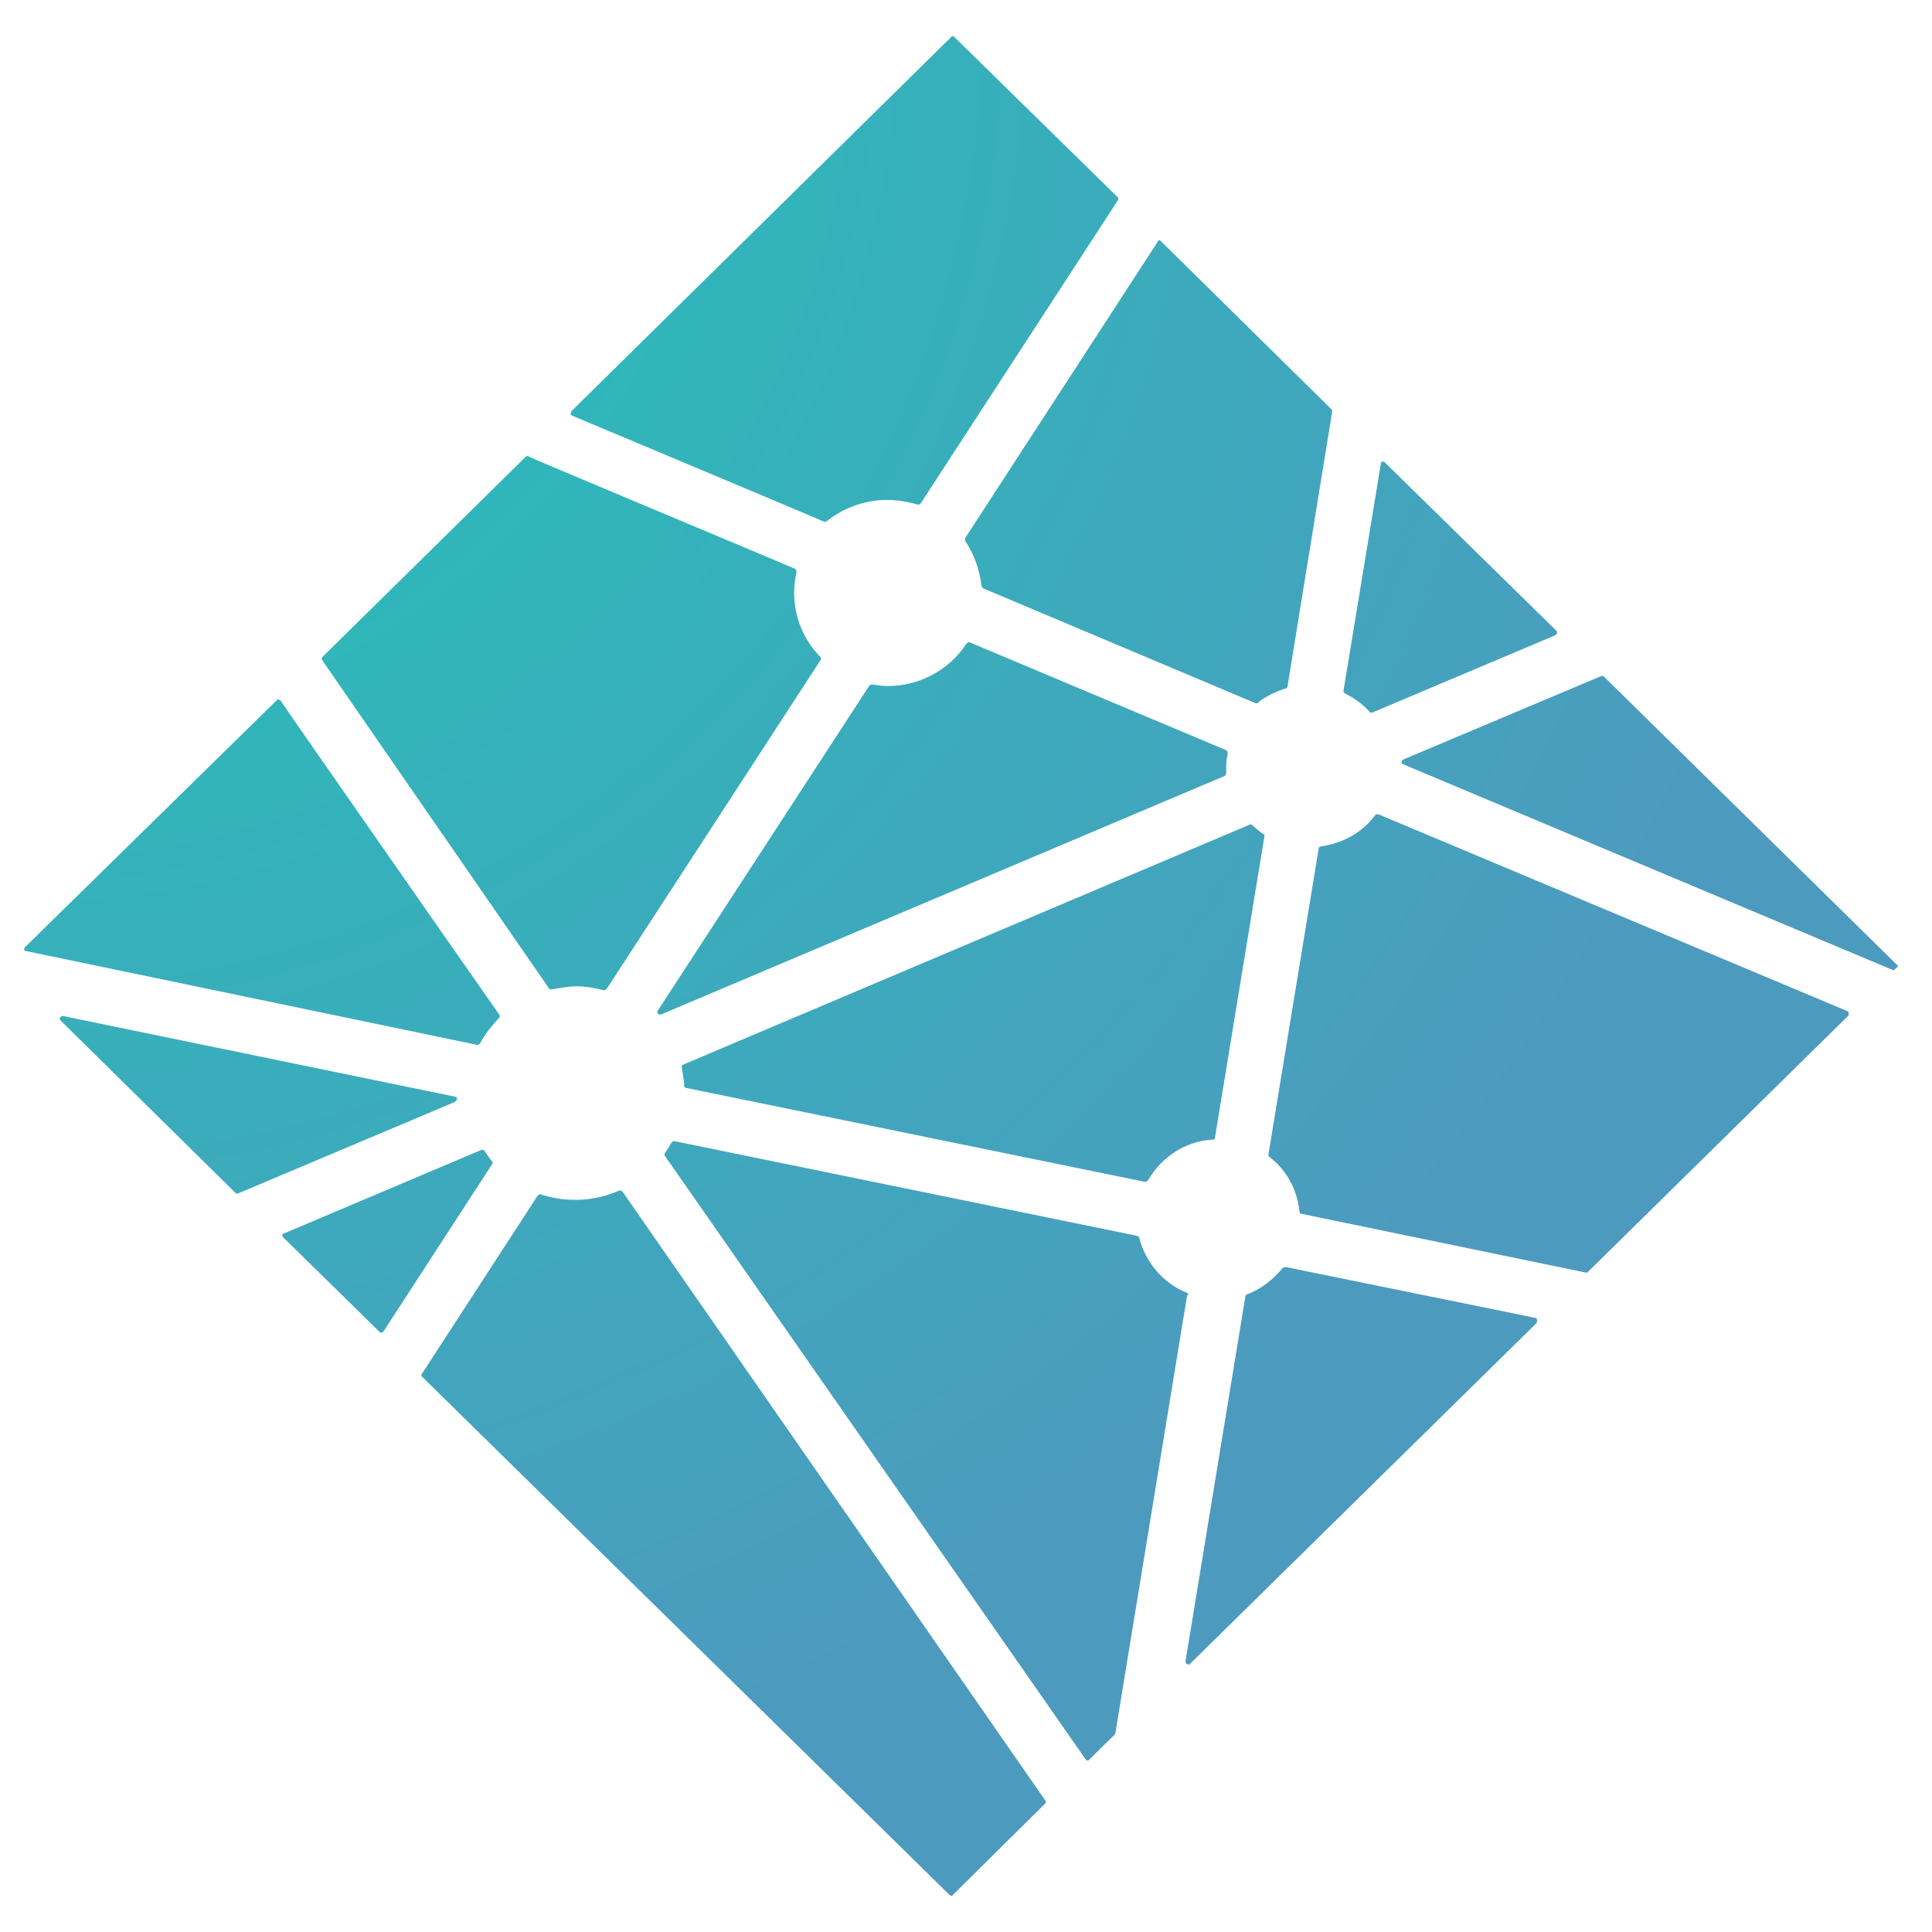 <svg width="160" height="160" viewBox="0 0 160 160" fill="none" xmlns="http://www.w3.org/2000/svg">
<path d="M111.45 57.464C112.198 57.83 112.87 58.336 113.43 58.953C113.496 59.018 113.496 59.018 113.562 59.018H113.628L128.811 52.606C128.877 52.542 128.943 52.477 128.943 52.412C128.943 52.348 128.943 52.283 128.877 52.218L114.684 38.294C114.618 38.23 114.552 38.23 114.552 38.23H114.486C114.42 38.23 114.354 38.294 114.354 38.424L111.252 57.269C111.318 57.334 111.383 57.463 111.449 57.463L111.45 57.464ZM79.962 44.836C80.687 45.937 81.149 47.232 81.281 48.527C81.281 48.592 81.347 48.657 81.413 48.721L103.99 58.241H104.055C104.121 58.241 104.187 58.241 104.187 58.176C104.848 57.658 105.64 57.27 106.498 57.01C106.564 57.01 106.63 56.946 106.63 56.816L110.327 34.085C110.327 34.02 110.327 33.956 110.261 33.891L96.135 19.968C96.069 19.903 96.069 19.903 96.003 19.903C95.937 19.903 95.871 19.968 95.871 20.032L79.962 44.512C79.895 44.642 79.895 44.771 79.962 44.836ZM157.064 79.871L132.838 56.039C132.772 55.975 132.706 55.975 132.706 55.975H132.64L116.202 62.904C116.136 62.969 116.071 63.033 116.071 63.098C116.071 63.163 116.136 63.293 116.202 63.293L156.735 80.325H156.801C156.867 80.325 156.933 80.325 156.933 80.26L157.065 80.13C157.197 80.13 157.197 79.936 157.065 79.871H157.064ZM153.038 83.757L114.156 67.437H114.09C114.024 67.437 113.958 67.437 113.892 67.502C112.835 68.926 111.251 69.833 109.403 70.092C109.337 70.092 109.205 70.157 109.205 70.286L105.047 95.607C105.047 95.672 105.047 95.737 105.113 95.801C106.564 96.903 107.423 98.522 107.62 100.335C107.62 100.465 107.686 100.53 107.818 100.53L131.319 105.386H131.385C131.451 105.386 131.517 105.386 131.517 105.322L153.038 84.146C153.103 84.081 153.103 84.016 153.103 83.951C153.103 83.886 153.103 83.822 153.038 83.757L153.038 83.757ZM101.547 62.127L80.291 53.19H80.225C80.159 53.19 80.093 53.255 80.027 53.319C78.575 55.521 76.132 56.816 73.491 56.816C73.095 56.816 72.7 56.752 72.237 56.687H72.171C72.105 56.687 72.039 56.751 71.973 56.816L54.48 83.692C54.413 83.756 54.413 83.885 54.48 83.951C54.545 84.015 54.611 84.015 54.677 84.015H54.743L101.415 64.264C101.481 64.199 101.547 64.134 101.547 64.07V63.486C101.547 63.097 101.613 62.709 101.679 62.385C101.679 62.256 101.613 62.191 101.547 62.126V62.127ZM127.16 109.143L106.498 104.934H106.432C106.366 104.934 106.3 104.998 106.234 104.998C105.442 105.97 104.452 106.747 103.263 107.2C103.197 107.2 103.131 107.33 103.131 107.394L98.18 137.573C98.18 137.702 98.246 137.766 98.312 137.832H98.444C98.51 137.832 98.576 137.832 98.576 137.767L127.226 109.596C127.292 109.531 127.292 109.467 127.292 109.402C127.292 109.207 127.226 109.142 127.16 109.142L127.16 109.143ZM98.313 107.07C96.332 106.293 94.88 104.545 94.352 102.537C94.352 102.473 94.286 102.408 94.154 102.343L55.866 94.507H55.8C55.734 94.507 55.668 94.572 55.602 94.636C55.405 94.96 55.272 95.219 55.074 95.478C55.008 95.543 55.008 95.672 55.074 95.737L89.929 145.732C89.995 145.797 89.995 145.797 90.061 145.797C90.127 145.797 90.193 145.797 90.193 145.733L92.306 143.661C92.306 143.596 92.372 143.596 92.372 143.531L98.313 107.266C98.445 107.266 98.445 107.136 98.313 107.072V107.07ZM56.658 89.909C56.658 90.038 56.724 90.103 56.856 90.103L94.814 97.874H94.88C94.946 97.874 95.012 97.809 95.078 97.745C96.2 95.802 98.181 94.507 100.425 94.378C100.557 94.378 100.623 94.312 100.623 94.183L104.716 69.251C104.716 69.186 104.716 69.057 104.584 69.057C104.32 68.862 104.056 68.668 103.726 68.344C103.66 68.279 103.594 68.279 103.594 68.279H103.528L56.592 88.161C56.461 88.225 56.461 88.29 56.461 88.42C56.526 88.938 56.658 89.391 56.658 89.909ZM40.749 96.191C40.552 95.932 40.354 95.672 40.155 95.349C40.089 95.284 40.023 95.219 39.957 95.219H39.891L23.52 102.149C23.454 102.149 23.388 102.213 23.388 102.278C23.388 102.343 23.388 102.408 23.454 102.472L31.441 110.308C31.476 110.345 31.523 110.368 31.573 110.373C31.639 110.373 31.705 110.308 31.772 110.244L40.815 96.32C40.815 96.32 40.815 96.256 40.749 96.191V96.191ZM51.576 98.716C51.509 98.652 51.443 98.587 51.377 98.587H51.311C50.123 99.105 48.935 99.364 47.681 99.364C46.691 99.364 45.766 99.234 44.776 98.911H44.71C44.644 98.911 44.578 98.975 44.512 99.04L35.006 113.675L34.94 113.74C34.874 113.805 34.874 113.934 34.94 113.999L78.641 156.935C78.707 157 78.773 157 78.773 157C78.839 157 78.905 157 78.905 156.935L86.562 149.358C86.628 149.293 86.628 149.164 86.562 149.099L51.576 98.716L51.576 98.716ZM45.436 81.814C45.502 81.879 45.568 81.943 45.634 81.943H45.7C46.361 81.814 47.087 81.684 47.746 81.684C48.473 81.684 49.265 81.814 49.991 82.008H50.057C50.123 82.008 50.189 81.944 50.255 81.879L67.947 54.68C68.013 54.615 68.013 54.486 67.947 54.421C66.561 52.996 65.768 51.118 65.768 49.111C65.768 48.528 65.834 47.945 65.966 47.362C65.966 47.232 65.9 47.168 65.834 47.102C63.59 46.132 43.72 37.842 43.72 37.777H43.654C43.589 37.777 43.523 37.777 43.523 37.842L26.689 54.421C26.623 54.486 26.623 54.615 26.689 54.68L45.437 81.814H45.436ZM47.35 34.41C47.35 34.41 67.419 42.828 68.277 43.217H68.343C68.409 43.217 68.409 43.217 68.475 43.152C69.862 42.051 71.644 41.404 73.426 41.404C74.285 41.404 75.143 41.533 76.001 41.791H76.067C76.133 41.791 76.199 41.727 76.265 41.662L92.57 16.6C92.602 16.564 92.62 16.518 92.62 16.47C92.62 16.422 92.602 16.376 92.57 16.34L79.037 3.066C78.971 3.001 78.971 3.001 78.905 3.001C78.839 3.001 78.773 3.001 78.773 3.066L47.351 34.021C47.285 34.086 47.285 34.151 47.285 34.215C47.219 34.345 47.285 34.345 47.351 34.41H47.35ZM39.561 86.541C39.627 86.541 39.693 86.476 39.759 86.411C40.156 85.634 40.75 84.922 41.344 84.274C41.41 84.209 41.41 84.08 41.344 84.015C41.146 83.756 23.256 58.111 23.256 58.047C23.19 57.982 23.19 57.982 23.058 57.917C22.992 57.917 22.927 57.917 22.927 57.982L2.066 78.446C2 78.511 2 78.576 2 78.64C2 78.705 2.066 78.77 2.198 78.77L39.561 86.541C39.495 86.541 39.495 86.541 39.561 86.541V86.541ZM37.845 91.01C37.845 90.879 37.779 90.815 37.647 90.815L5.234 84.145H5.168C5.102 84.145 5.036 84.21 4.97 84.275C4.904 84.339 4.97 84.469 5.036 84.533L19.493 98.781C19.559 98.846 19.625 98.846 19.625 98.846H19.691L37.646 91.269C37.778 91.139 37.844 91.074 37.844 91.009L37.845 91.01Z" fill="url(#paint0_radial)"/>
<defs>
<radialGradient id="paint0_radial" cx="0" cy="0" r="1" gradientUnits="userSpaceOnUse" gradientTransform="translate(2 3.001) scale(155.164 153.999)">
<stop stop-color="#20C6B7"/>
<stop offset="1" stop-color="#4D9ABF"/>
</radialGradient>
</defs>
</svg>
